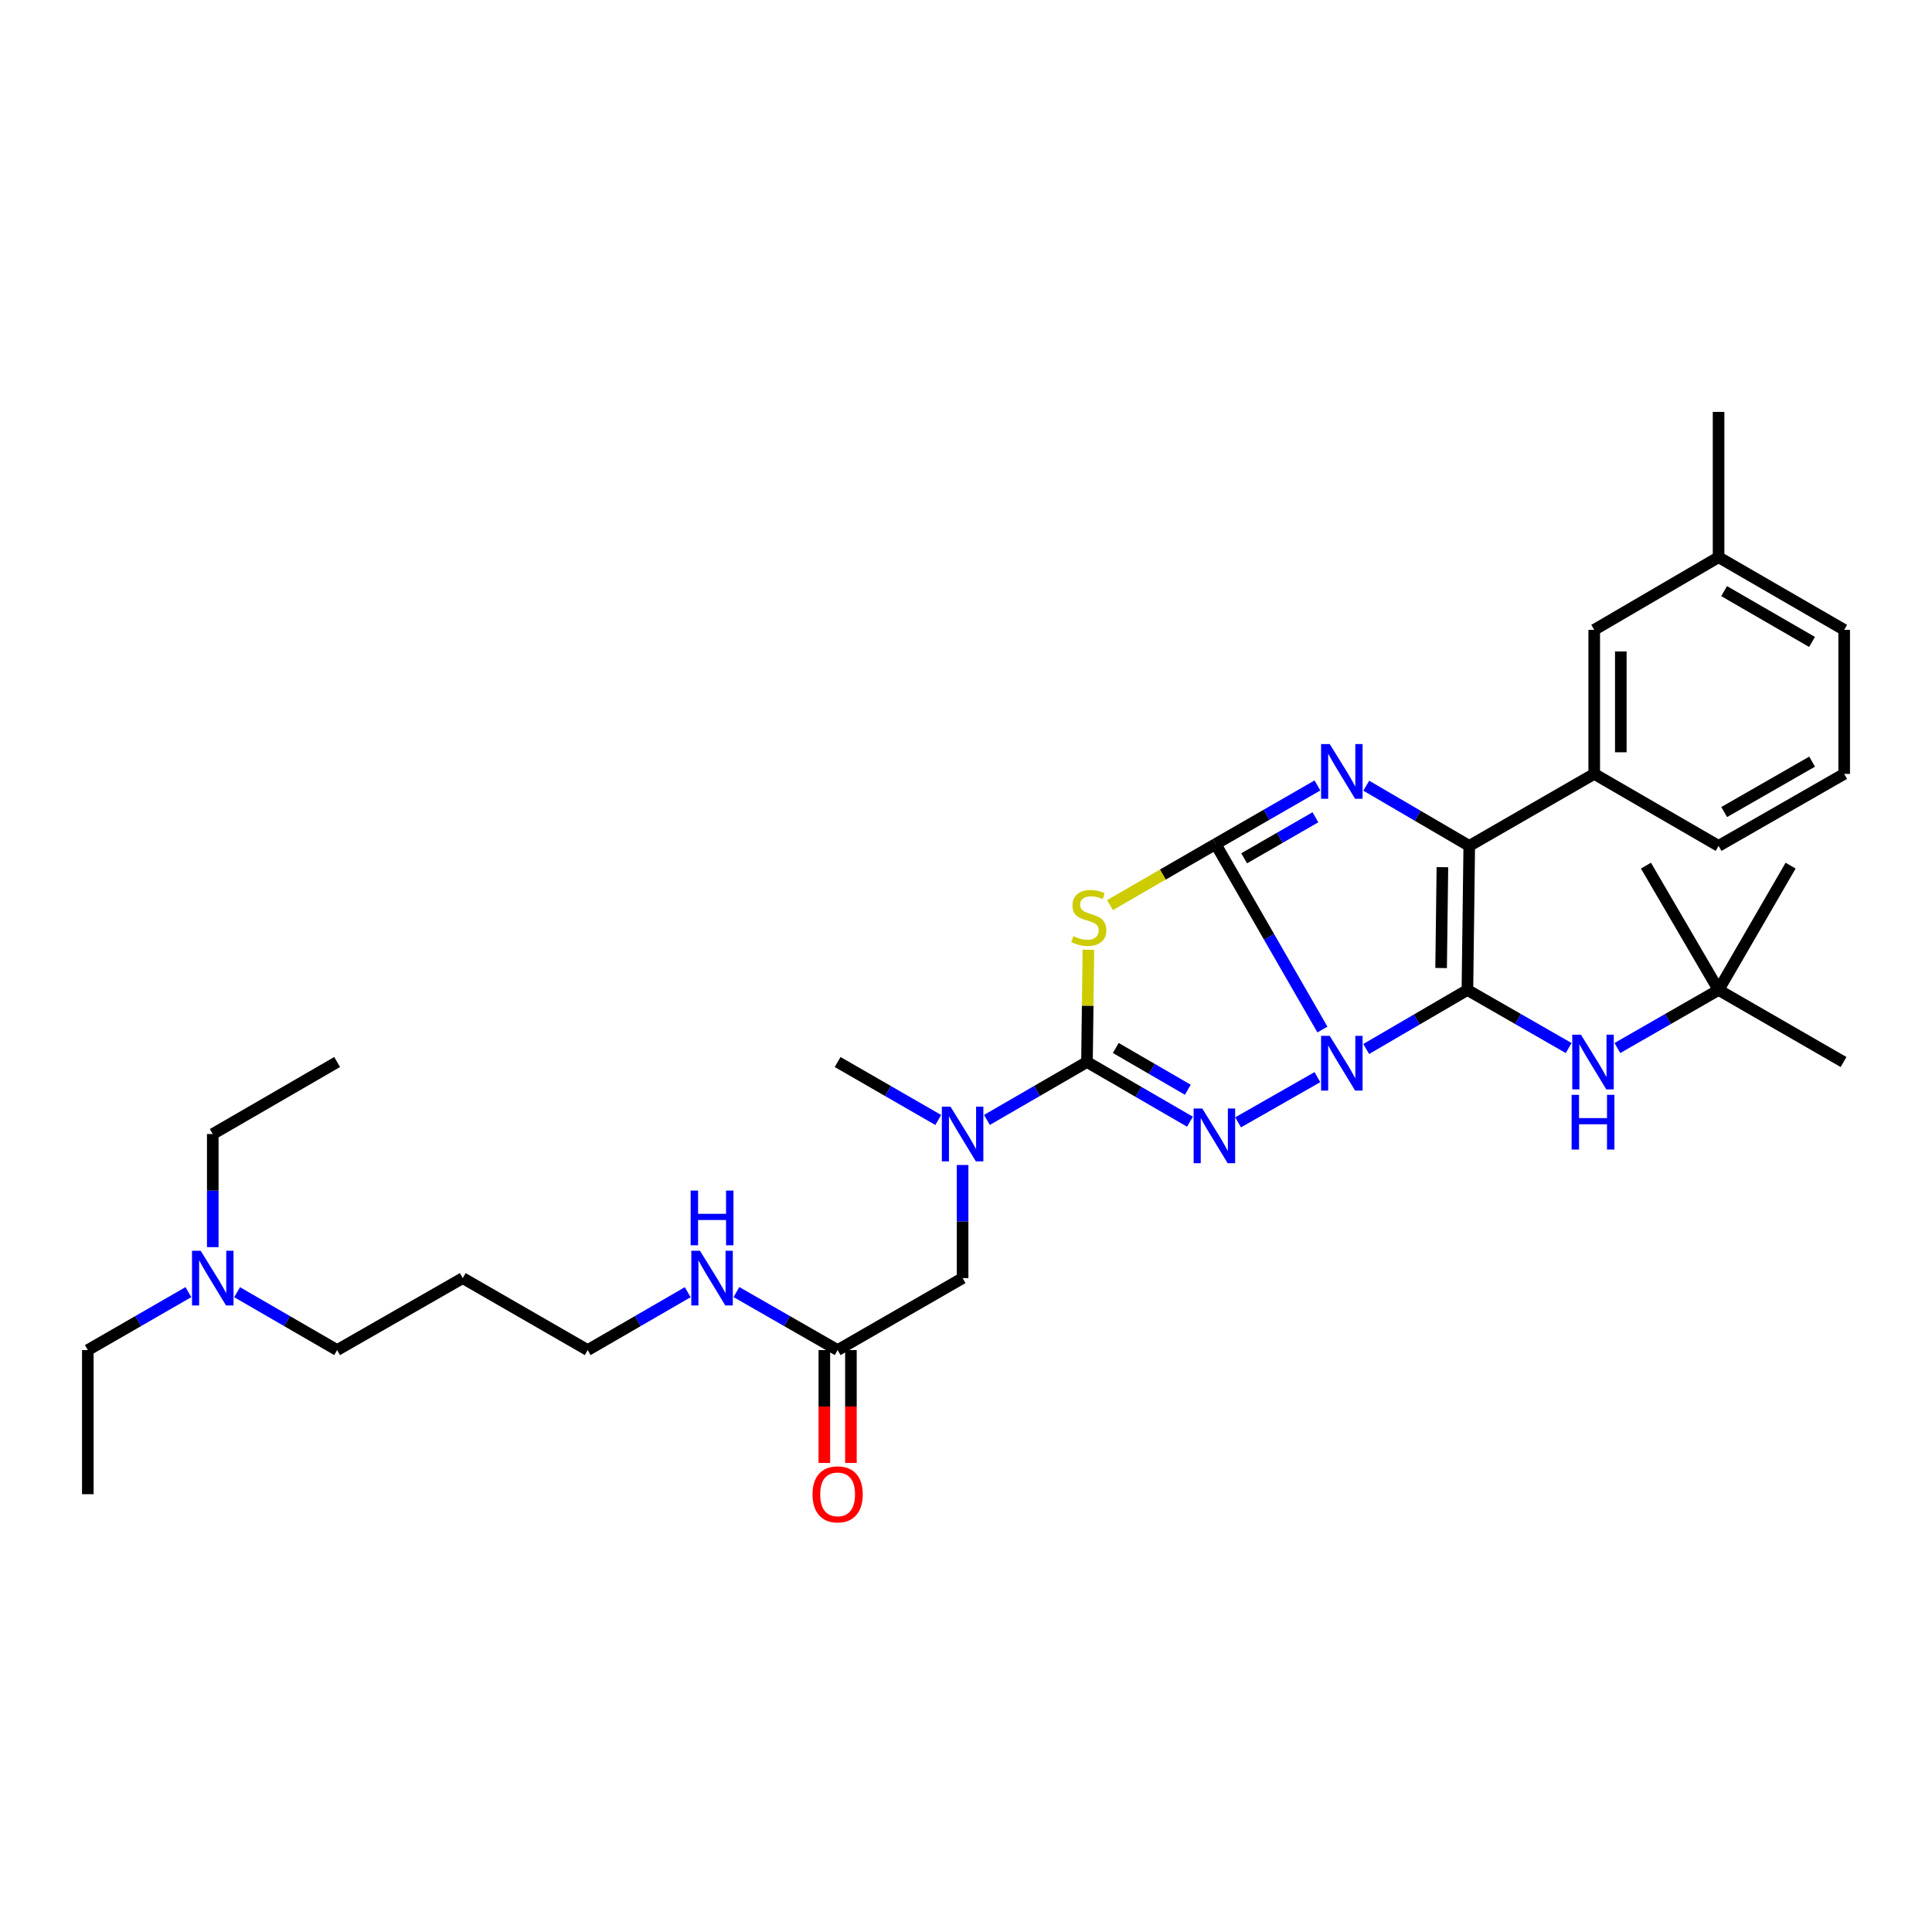 <?xml version='1.0' encoding='iso-8859-1'?>
<svg version='1.1' baseProfile='full'
              xmlns='http://www.w3.org/2000/svg'
                      xmlns:rdkit='http://www.rdkit.org/xml'
                      xmlns:xlink='http://www.w3.org/1999/xlink'
                  xml:space='preserve'
width='1000px' height='1000px' viewBox='0 0 1000 1000'>
<!-- END OF HEADER -->
<rect style='opacity:1.0;fill:#FFFFFF;stroke:none' width='1000' height='1000' x='0' y='0'> </rect>
<path class='bond-0' d='M 684.489,532.889 L 656.848,484.888' style='fill:none;fill-rule:evenodd;stroke:#0000FF;stroke-width:6px;stroke-linecap:butt;stroke-linejoin:miter;stroke-opacity:1' />
<path class='bond-0' d='M 656.848,484.888 L 629.206,436.887' style='fill:none;fill-rule:evenodd;stroke:#000000;stroke-width:6px;stroke-linecap:butt;stroke-linejoin:miter;stroke-opacity:1' />
<path class='bond-1' d='M 707.149,542.96 L 733.339,527.685' style='fill:none;fill-rule:evenodd;stroke:#0000FF;stroke-width:6px;stroke-linecap:butt;stroke-linejoin:miter;stroke-opacity:1' />
<path class='bond-1' d='M 733.339,527.685 L 759.528,512.411' style='fill:none;fill-rule:evenodd;stroke:#000000;stroke-width:6px;stroke-linecap:butt;stroke-linejoin:miter;stroke-opacity:1' />
<path class='bond-2' d='M 681.89,557.525 L 640.839,580.922' style='fill:none;fill-rule:evenodd;stroke:#0000FF;stroke-width:6px;stroke-linecap:butt;stroke-linejoin:miter;stroke-opacity:1' />
<path class='bond-3' d='M 629.206,436.887 L 655.555,421.719' style='fill:none;fill-rule:evenodd;stroke:#000000;stroke-width:6px;stroke-linecap:butt;stroke-linejoin:miter;stroke-opacity:1' />
<path class='bond-3' d='M 655.555,421.719 L 681.904,406.55' style='fill:none;fill-rule:evenodd;stroke:#0000FF;stroke-width:6px;stroke-linecap:butt;stroke-linejoin:miter;stroke-opacity:1' />
<path class='bond-3' d='M 643.974,444.258 L 662.418,433.639' style='fill:none;fill-rule:evenodd;stroke:#000000;stroke-width:6px;stroke-linecap:butt;stroke-linejoin:miter;stroke-opacity:1' />
<path class='bond-3' d='M 662.418,433.639 L 680.862,423.021' style='fill:none;fill-rule:evenodd;stroke:#0000FF;stroke-width:6px;stroke-linecap:butt;stroke-linejoin:miter;stroke-opacity:1' />
<path class='bond-4' d='M 629.206,436.887 L 601.873,452.68' style='fill:none;fill-rule:evenodd;stroke:#000000;stroke-width:6px;stroke-linecap:butt;stroke-linejoin:miter;stroke-opacity:1' />
<path class='bond-4' d='M 601.873,452.68 L 574.539,468.472' style='fill:none;fill-rule:evenodd;stroke:#CCCC00;stroke-width:6px;stroke-linecap:butt;stroke-linejoin:miter;stroke-opacity:1' />
<path class='bond-6' d='M 759.528,512.411 L 760.484,437.835' style='fill:none;fill-rule:evenodd;stroke:#000000;stroke-width:6px;stroke-linecap:butt;stroke-linejoin:miter;stroke-opacity:1' />
<path class='bond-6' d='M 745.918,501.048 L 746.586,448.845' style='fill:none;fill-rule:evenodd;stroke:#000000;stroke-width:6px;stroke-linecap:butt;stroke-linejoin:miter;stroke-opacity:1' />
<path class='bond-7' d='M 759.528,512.411 L 785.73,527.436' style='fill:none;fill-rule:evenodd;stroke:#000000;stroke-width:6px;stroke-linecap:butt;stroke-linejoin:miter;stroke-opacity:1' />
<path class='bond-7' d='M 785.73,527.436 L 811.931,542.461' style='fill:none;fill-rule:evenodd;stroke:#0000FF;stroke-width:6px;stroke-linecap:butt;stroke-linejoin:miter;stroke-opacity:1' />
<path class='bond-5' d='M 615.919,580.589 L 589.268,565.142' style='fill:none;fill-rule:evenodd;stroke:#0000FF;stroke-width:6px;stroke-linecap:butt;stroke-linejoin:miter;stroke-opacity:1' />
<path class='bond-5' d='M 589.268,565.142 L 562.616,549.695' style='fill:none;fill-rule:evenodd;stroke:#000000;stroke-width:6px;stroke-linecap:butt;stroke-linejoin:miter;stroke-opacity:1' />
<path class='bond-5' d='M 614.821,564.054 L 596.165,553.241' style='fill:none;fill-rule:evenodd;stroke:#0000FF;stroke-width:6px;stroke-linecap:butt;stroke-linejoin:miter;stroke-opacity:1' />
<path class='bond-5' d='M 596.165,553.241 L 577.509,542.428' style='fill:none;fill-rule:evenodd;stroke:#000000;stroke-width:6px;stroke-linecap:butt;stroke-linejoin:miter;stroke-opacity:1' />
<path class='bond-34' d='M 707.178,406.676 L 733.831,422.256' style='fill:none;fill-rule:evenodd;stroke:#0000FF;stroke-width:6px;stroke-linecap:butt;stroke-linejoin:miter;stroke-opacity:1' />
<path class='bond-34' d='M 733.831,422.256 L 760.484,437.835' style='fill:none;fill-rule:evenodd;stroke:#000000;stroke-width:6px;stroke-linecap:butt;stroke-linejoin:miter;stroke-opacity:1' />
<path class='bond-33' d='M 563.352,491.565 L 562.984,520.63' style='fill:none;fill-rule:evenodd;stroke:#CCCC00;stroke-width:6px;stroke-linecap:butt;stroke-linejoin:miter;stroke-opacity:1' />
<path class='bond-33' d='M 562.984,520.63 L 562.616,549.695' style='fill:none;fill-rule:evenodd;stroke:#000000;stroke-width:6px;stroke-linecap:butt;stroke-linejoin:miter;stroke-opacity:1' />
<path class='bond-8' d='M 562.616,549.695 L 536.729,564.685' style='fill:none;fill-rule:evenodd;stroke:#000000;stroke-width:6px;stroke-linecap:butt;stroke-linejoin:miter;stroke-opacity:1' />
<path class='bond-8' d='M 536.729,564.685 L 510.842,579.675' style='fill:none;fill-rule:evenodd;stroke:#0000FF;stroke-width:6px;stroke-linecap:butt;stroke-linejoin:miter;stroke-opacity:1' />
<path class='bond-9' d='M 760.484,437.835 L 825.171,400.566' style='fill:none;fill-rule:evenodd;stroke:#000000;stroke-width:6px;stroke-linecap:butt;stroke-linejoin:miter;stroke-opacity:1' />
<path class='bond-13' d='M 837.157,542.458 L 863.343,527.434' style='fill:none;fill-rule:evenodd;stroke:#0000FF;stroke-width:6px;stroke-linecap:butt;stroke-linejoin:miter;stroke-opacity:1' />
<path class='bond-13' d='M 863.343,527.434 L 889.53,512.411' style='fill:none;fill-rule:evenodd;stroke:#000000;stroke-width:6px;stroke-linecap:butt;stroke-linejoin:miter;stroke-opacity:1' />
<path class='bond-11' d='M 498.242,602.995 L 498.242,632.271' style='fill:none;fill-rule:evenodd;stroke:#0000FF;stroke-width:6px;stroke-linecap:butt;stroke-linejoin:miter;stroke-opacity:1' />
<path class='bond-11' d='M 498.242,632.271 L 498.242,661.547' style='fill:none;fill-rule:evenodd;stroke:#000000;stroke-width:6px;stroke-linecap:butt;stroke-linejoin:miter;stroke-opacity:1' />
<path class='bond-20' d='M 485.636,579.706 L 459.596,564.7' style='fill:none;fill-rule:evenodd;stroke:#0000FF;stroke-width:6px;stroke-linecap:butt;stroke-linejoin:miter;stroke-opacity:1' />
<path class='bond-20' d='M 459.596,564.7 L 433.555,549.695' style='fill:none;fill-rule:evenodd;stroke:#000000;stroke-width:6px;stroke-linecap:butt;stroke-linejoin:miter;stroke-opacity:1' />
<path class='bond-12' d='M 825.171,400.566 L 825.171,326.006' style='fill:none;fill-rule:evenodd;stroke:#000000;stroke-width:6px;stroke-linecap:butt;stroke-linejoin:miter;stroke-opacity:1' />
<path class='bond-12' d='M 838.926,389.382 L 838.926,337.19' style='fill:none;fill-rule:evenodd;stroke:#000000;stroke-width:6px;stroke-linecap:butt;stroke-linejoin:miter;stroke-opacity:1' />
<path class='bond-18' d='M 825.171,400.566 L 889.53,437.835' style='fill:none;fill-rule:evenodd;stroke:#000000;stroke-width:6px;stroke-linecap:butt;stroke-linejoin:miter;stroke-opacity:1' />
<path class='bond-10' d='M 433.555,698.8 L 498.242,661.547' style='fill:none;fill-rule:evenodd;stroke:#000000;stroke-width:6px;stroke-linecap:butt;stroke-linejoin:miter;stroke-opacity:1' />
<path class='bond-14' d='M 426.678,698.8 L 426.678,728.003' style='fill:none;fill-rule:evenodd;stroke:#000000;stroke-width:6px;stroke-linecap:butt;stroke-linejoin:miter;stroke-opacity:1' />
<path class='bond-14' d='M 426.678,728.003 L 426.678,757.206' style='fill:none;fill-rule:evenodd;stroke:#FF0000;stroke-width:6px;stroke-linecap:butt;stroke-linejoin:miter;stroke-opacity:1' />
<path class='bond-14' d='M 440.433,698.8 L 440.433,728.003' style='fill:none;fill-rule:evenodd;stroke:#000000;stroke-width:6px;stroke-linecap:butt;stroke-linejoin:miter;stroke-opacity:1' />
<path class='bond-14' d='M 440.433,728.003 L 440.433,757.206' style='fill:none;fill-rule:evenodd;stroke:#FF0000;stroke-width:6px;stroke-linecap:butt;stroke-linejoin:miter;stroke-opacity:1' />
<path class='bond-15' d='M 433.555,698.8 L 407.365,683.788' style='fill:none;fill-rule:evenodd;stroke:#000000;stroke-width:6px;stroke-linecap:butt;stroke-linejoin:miter;stroke-opacity:1' />
<path class='bond-15' d='M 407.365,683.788 L 381.175,668.776' style='fill:none;fill-rule:evenodd;stroke:#0000FF;stroke-width:6px;stroke-linecap:butt;stroke-linejoin:miter;stroke-opacity:1' />
<path class='bond-17' d='M 825.171,326.006 L 889.53,288.408' style='fill:none;fill-rule:evenodd;stroke:#000000;stroke-width:6px;stroke-linecap:butt;stroke-linejoin:miter;stroke-opacity:1' />
<path class='bond-24' d='M 889.53,512.411 L 954.217,549.695' style='fill:none;fill-rule:evenodd;stroke:#000000;stroke-width:6px;stroke-linecap:butt;stroke-linejoin:miter;stroke-opacity:1' />
<path class='bond-25' d='M 889.53,512.411 L 851.948,448.052' style='fill:none;fill-rule:evenodd;stroke:#000000;stroke-width:6px;stroke-linecap:butt;stroke-linejoin:miter;stroke-opacity:1' />
<path class='bond-26' d='M 889.53,512.411 L 926.814,448.052' style='fill:none;fill-rule:evenodd;stroke:#000000;stroke-width:6px;stroke-linecap:butt;stroke-linejoin:miter;stroke-opacity:1' />
<path class='bond-22' d='M 355.963,668.838 L 330.076,683.819' style='fill:none;fill-rule:evenodd;stroke:#0000FF;stroke-width:6px;stroke-linecap:butt;stroke-linejoin:miter;stroke-opacity:1' />
<path class='bond-22' d='M 330.076,683.819 L 304.188,698.8' style='fill:none;fill-rule:evenodd;stroke:#000000;stroke-width:6px;stroke-linecap:butt;stroke-linejoin:miter;stroke-opacity:1' />
<path class='bond-16' d='M 122.726,668.838 L 148.613,683.819' style='fill:none;fill-rule:evenodd;stroke:#0000FF;stroke-width:6px;stroke-linecap:butt;stroke-linejoin:miter;stroke-opacity:1' />
<path class='bond-16' d='M 148.613,683.819 L 174.5,698.8' style='fill:none;fill-rule:evenodd;stroke:#000000;stroke-width:6px;stroke-linecap:butt;stroke-linejoin:miter;stroke-opacity:1' />
<path class='bond-27' d='M 97.521,668.808 L 71.488,683.804' style='fill:none;fill-rule:evenodd;stroke:#0000FF;stroke-width:6px;stroke-linecap:butt;stroke-linejoin:miter;stroke-opacity:1' />
<path class='bond-27' d='M 71.488,683.804 L 45.455,698.8' style='fill:none;fill-rule:evenodd;stroke:#000000;stroke-width:6px;stroke-linecap:butt;stroke-linejoin:miter;stroke-opacity:1' />
<path class='bond-28' d='M 110.127,645.522 L 110.127,616.247' style='fill:none;fill-rule:evenodd;stroke:#0000FF;stroke-width:6px;stroke-linecap:butt;stroke-linejoin:miter;stroke-opacity:1' />
<path class='bond-28' d='M 110.127,616.247 L 110.127,586.971' style='fill:none;fill-rule:evenodd;stroke:#000000;stroke-width:6px;stroke-linecap:butt;stroke-linejoin:miter;stroke-opacity:1' />
<path class='bond-30' d='M 889.53,288.408 L 889.53,213.191' style='fill:none;fill-rule:evenodd;stroke:#000000;stroke-width:6px;stroke-linecap:butt;stroke-linejoin:miter;stroke-opacity:1' />
<path class='bond-35' d='M 889.53,288.408 L 954.545,326.006' style='fill:none;fill-rule:evenodd;stroke:#000000;stroke-width:6px;stroke-linecap:butt;stroke-linejoin:miter;stroke-opacity:1' />
<path class='bond-35' d='M 892.396,305.956 L 937.907,332.274' style='fill:none;fill-rule:evenodd;stroke:#000000;stroke-width:6px;stroke-linecap:butt;stroke-linejoin:miter;stroke-opacity:1' />
<path class='bond-21' d='M 889.53,437.835 L 954.545,400.566' style='fill:none;fill-rule:evenodd;stroke:#000000;stroke-width:6px;stroke-linecap:butt;stroke-linejoin:miter;stroke-opacity:1' />
<path class='bond-21' d='M 892.441,420.311 L 937.952,394.223' style='fill:none;fill-rule:evenodd;stroke:#000000;stroke-width:6px;stroke-linecap:butt;stroke-linejoin:miter;stroke-opacity:1' />
<path class='bond-19' d='M 239.516,661.547 L 304.188,698.8' style='fill:none;fill-rule:evenodd;stroke:#000000;stroke-width:6px;stroke-linecap:butt;stroke-linejoin:miter;stroke-opacity:1' />
<path class='bond-23' d='M 239.516,661.547 L 174.5,698.8' style='fill:none;fill-rule:evenodd;stroke:#000000;stroke-width:6px;stroke-linecap:butt;stroke-linejoin:miter;stroke-opacity:1' />
<path class='bond-29' d='M 954.545,400.566 L 954.545,326.006' style='fill:none;fill-rule:evenodd;stroke:#000000;stroke-width:6px;stroke-linecap:butt;stroke-linejoin:miter;stroke-opacity:1' />
<path class='bond-31' d='M 45.455,698.8 L 45.455,773.391' style='fill:none;fill-rule:evenodd;stroke:#000000;stroke-width:6px;stroke-linecap:butt;stroke-linejoin:miter;stroke-opacity:1' />
<path class='bond-32' d='M 110.127,586.971 L 174.5,549.695' style='fill:none;fill-rule:evenodd;stroke:#000000;stroke-width:6px;stroke-linecap:butt;stroke-linejoin:miter;stroke-opacity:1' />
<path  class='atom-0' d='M 688.268 536.161
L 697.548 551.161
Q 698.468 552.641, 699.948 555.321
Q 701.428 558.001, 701.508 558.161
L 701.508 536.161
L 705.268 536.161
L 705.268 564.481
L 701.388 564.481
L 691.428 548.081
Q 690.268 546.161, 689.028 543.961
Q 687.828 541.761, 687.468 541.081
L 687.468 564.481
L 683.788 564.481
L 683.788 536.161
L 688.268 536.161
' fill='#0000FF'/>
<path  class='atom-3' d='M 622.304 573.758
L 631.584 588.758
Q 632.504 590.238, 633.984 592.918
Q 635.464 595.598, 635.544 595.758
L 635.544 573.758
L 639.304 573.758
L 639.304 602.078
L 635.424 602.078
L 625.464 585.678
Q 624.304 583.758, 623.064 581.558
Q 621.864 579.358, 621.504 578.678
L 621.504 602.078
L 617.824 602.078
L 617.824 573.758
L 622.304 573.758
' fill='#0000FF'/>
<path  class='atom-4' d='M 688.268 385.122
L 697.548 400.122
Q 698.468 401.602, 699.948 404.282
Q 701.428 406.962, 701.508 407.122
L 701.508 385.122
L 705.268 385.122
L 705.268 413.442
L 701.388 413.442
L 691.428 397.042
Q 690.268 395.122, 689.028 392.922
Q 687.828 390.722, 687.468 390.042
L 687.468 413.442
L 683.788 413.442
L 683.788 385.122
L 688.268 385.122
' fill='#0000FF'/>
<path  class='atom-5' d='M 555.564 484.533
Q 555.884 484.653, 557.204 485.213
Q 558.524 485.773, 559.964 486.133
Q 561.444 486.453, 562.884 486.453
Q 565.564 486.453, 567.124 485.173
Q 568.684 483.853, 568.684 481.573
Q 568.684 480.013, 567.884 479.053
Q 567.124 478.093, 565.924 477.573
Q 564.724 477.053, 562.724 476.453
Q 560.204 475.693, 558.684 474.973
Q 557.204 474.253, 556.124 472.733
Q 555.084 471.213, 555.084 468.653
Q 555.084 465.093, 557.484 462.893
Q 559.924 460.693, 564.724 460.693
Q 568.004 460.693, 571.724 462.253
L 570.804 465.333
Q 567.404 463.933, 564.844 463.933
Q 562.084 463.933, 560.564 465.093
Q 559.044 466.213, 559.084 468.173
Q 559.084 469.693, 559.844 470.613
Q 560.644 471.533, 561.764 472.053
Q 562.924 472.573, 564.844 473.173
Q 567.404 473.973, 568.924 474.773
Q 570.444 475.573, 571.524 477.213
Q 572.644 478.813, 572.644 481.573
Q 572.644 485.493, 570.004 487.613
Q 567.404 489.693, 563.044 489.693
Q 560.524 489.693, 558.604 489.133
Q 556.724 488.613, 554.484 487.693
L 555.564 484.533
' fill='#CCCC00'/>
<path  class='atom-8' d='M 818.284 535.535
L 827.564 550.535
Q 828.484 552.015, 829.964 554.695
Q 831.444 557.375, 831.524 557.535
L 831.524 535.535
L 835.284 535.535
L 835.284 563.855
L 831.404 563.855
L 821.444 547.455
Q 820.284 545.535, 819.044 543.335
Q 817.844 541.135, 817.484 540.455
L 817.484 563.855
L 813.804 563.855
L 813.804 535.535
L 818.284 535.535
' fill='#0000FF'/>
<path  class='atom-8' d='M 813.464 566.687
L 817.304 566.687
L 817.304 578.727
L 831.784 578.727
L 831.784 566.687
L 835.624 566.687
L 835.624 595.007
L 831.784 595.007
L 831.784 581.927
L 817.304 581.927
L 817.304 595.007
L 813.464 595.007
L 813.464 566.687
' fill='#0000FF'/>
<path  class='atom-9' d='M 491.982 572.811
L 501.262 587.811
Q 502.182 589.291, 503.662 591.971
Q 505.142 594.651, 505.222 594.811
L 505.222 572.811
L 508.982 572.811
L 508.982 601.131
L 505.102 601.131
L 495.142 584.731
Q 493.982 582.811, 492.742 580.611
Q 491.542 578.411, 491.182 577.731
L 491.182 601.131
L 487.502 601.131
L 487.502 572.811
L 491.982 572.811
' fill='#0000FF'/>
<path  class='atom-15' d='M 420.555 773.471
Q 420.555 766.671, 423.915 762.871
Q 427.275 759.071, 433.555 759.071
Q 439.835 759.071, 443.195 762.871
Q 446.555 766.671, 446.555 773.471
Q 446.555 780.351, 443.155 784.271
Q 439.755 788.151, 433.555 788.151
Q 427.315 788.151, 423.915 784.271
Q 420.555 780.391, 420.555 773.471
M 433.555 784.951
Q 437.875 784.951, 440.195 782.071
Q 442.555 779.151, 442.555 773.471
Q 442.555 767.911, 440.195 765.111
Q 437.875 762.271, 433.555 762.271
Q 429.235 762.271, 426.875 765.071
Q 424.555 767.871, 424.555 773.471
Q 424.555 779.191, 426.875 782.071
Q 429.235 784.951, 433.555 784.951
' fill='#FF0000'/>
<path  class='atom-16' d='M 362.302 647.387
L 371.582 662.387
Q 372.502 663.867, 373.982 666.547
Q 375.462 669.227, 375.542 669.387
L 375.542 647.387
L 379.302 647.387
L 379.302 675.707
L 375.422 675.707
L 365.462 659.307
Q 364.302 657.387, 363.062 655.187
Q 361.862 652.987, 361.502 652.307
L 361.502 675.707
L 357.822 675.707
L 357.822 647.387
L 362.302 647.387
' fill='#0000FF'/>
<path  class='atom-16' d='M 357.482 616.235
L 361.322 616.235
L 361.322 628.275
L 375.802 628.275
L 375.802 616.235
L 379.642 616.235
L 379.642 644.555
L 375.802 644.555
L 375.802 631.475
L 361.322 631.475
L 361.322 644.555
L 357.482 644.555
L 357.482 616.235
' fill='#0000FF'/>
<path  class='atom-17' d='M 103.867 647.387
L 113.147 662.387
Q 114.067 663.867, 115.547 666.547
Q 117.027 669.227, 117.107 669.387
L 117.107 647.387
L 120.867 647.387
L 120.867 675.707
L 116.987 675.707
L 107.027 659.307
Q 105.867 657.387, 104.627 655.187
Q 103.427 652.987, 103.067 652.307
L 103.067 675.707
L 99.386 675.707
L 99.386 647.387
L 103.867 647.387
' fill='#0000FF'/>
</svg>

